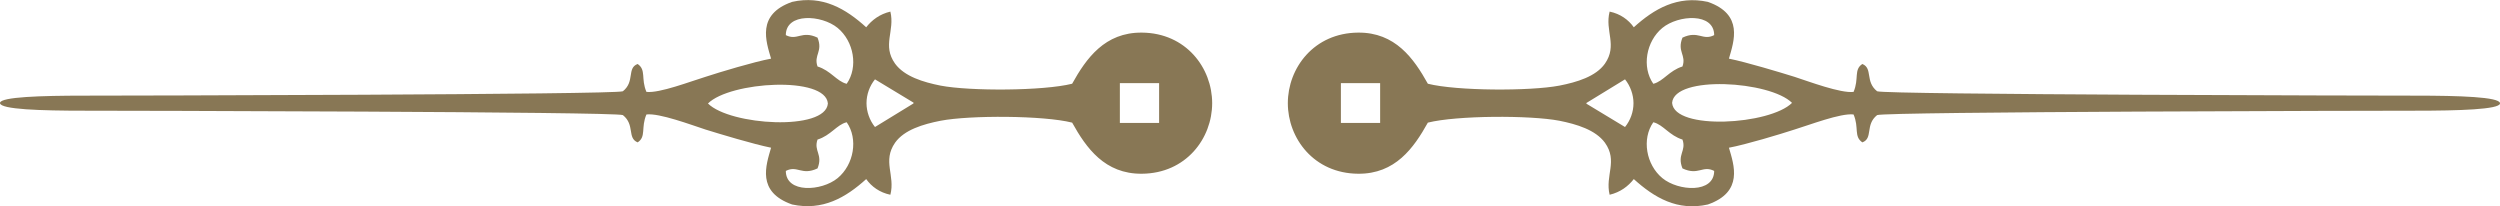 <?xml version="1.0" encoding="UTF-8"?>
<svg xmlns="http://www.w3.org/2000/svg" width="182" height="15" viewBox="0 0 182 15" fill="none">
  <g clip-path="url(#clip0_3152_1502)">
    <path fill-rule="evenodd" clip-rule="evenodd" d="M100.474 6.05V8.95H97.617V6.05H100.474ZM115.513 7.511H115.467L118.301 5.776C118.69 6.256 118.918 6.895 118.918 7.511C118.918 8.151 118.69 8.767 118.301 9.247L115.467 7.534H115.513V7.511ZM121.729 7.511C121.729 7.511 121.729 7.511 121.729 7.489C121.889 5.457 128.86 5.89 130.46 7.489C128.86 9.087 121.889 9.521 121.729 7.489C121.729 7.489 121.729 7.489 121.729 7.466V7.511ZM182 7.511C181.954 7.055 179.029 6.963 175.852 6.963C173.429 6.963 137.226 6.895 136.654 6.644C135.763 5.936 136.357 4.977 135.58 4.658C134.94 5.069 135.351 5.731 134.94 6.69C134.003 6.804 131.695 5.936 130.643 5.594C129.615 5.274 127.123 4.521 125.866 4.269C126.232 2.991 126.941 1.05 124.335 0.137C122.118 -0.342 120.427 0.639 118.941 1.986C118.553 1.438 117.958 1.005 117.181 0.845C116.816 2.26 117.775 3.288 116.838 4.635C116.176 5.571 114.804 5.982 113.524 6.233C111.376 6.644 106.028 6.621 103.948 6.096C102.919 4.247 101.571 2.352 98.874 2.374C95.651 2.397 93.754 4.954 93.754 7.511C93.754 10.069 95.651 12.626 98.874 12.648C101.571 12.671 102.919 10.776 103.948 8.927C106.05 8.402 111.376 8.379 113.524 8.79C114.781 9.041 116.153 9.452 116.838 10.388C117.798 11.735 116.838 12.763 117.181 14.178C117.958 13.995 118.53 13.562 118.941 13.037C120.427 14.384 122.118 15.388 124.335 14.886C126.941 13.973 126.232 12.009 125.866 10.754C127.101 10.525 129.592 9.772 130.643 9.429C131.695 9.11 134.003 8.219 134.94 8.333C135.351 9.292 134.94 9.932 135.58 10.365C136.38 10.069 135.763 9.087 136.654 8.379C137.249 8.128 173.429 8.059 175.852 8.059C179.029 8.059 181.954 7.968 182 7.534V7.511ZM120.358 8.904C119.512 10.114 119.832 11.986 121.021 12.968C122.187 13.927 124.792 14.087 124.792 12.443C123.946 12.009 123.649 12.808 122.484 12.26C122.072 11.233 122.781 11.005 122.484 10.16C121.524 9.863 121.09 9.087 120.381 8.904H120.358ZM120.358 6.096C119.512 4.886 119.832 3.014 121.021 2.032C122.187 1.073 124.792 0.913 124.792 2.557C123.946 2.991 123.649 2.192 122.484 2.74C122.072 3.767 122.781 3.995 122.484 4.84C121.524 5.137 121.09 5.913 120.381 6.096H120.358Z" fill="#887755"></path>
    <path fill-rule="evenodd" clip-rule="evenodd" d="M81.526 8.95V6.05H84.383V8.95H81.526ZM66.487 7.511H66.533L63.699 9.247C63.31 8.767 63.082 8.128 63.082 7.511C63.082 6.872 63.31 6.256 63.699 5.776L66.533 7.489H66.487V7.511ZM60.27 7.511C60.27 7.511 60.27 7.511 60.27 7.534C60.111 9.566 53.139 9.132 51.54 7.534C53.139 5.936 60.111 5.502 60.27 7.534C60.27 7.534 60.27 7.534 60.27 7.557V7.511ZM0 7.511C0.046 7.968 2.971 8.059 6.148 8.059C8.571 8.059 44.774 8.128 45.346 8.379C46.237 9.087 45.643 10.046 46.42 10.365C47.06 9.954 46.648 9.292 47.06 8.333C47.997 8.219 50.305 9.087 51.357 9.429C52.385 9.749 54.877 10.502 56.134 10.753C55.768 12.032 55.059 13.973 57.665 14.886C59.882 15.365 61.573 14.384 63.059 13.037C63.447 13.585 64.042 14.018 64.819 14.178C65.184 12.763 64.225 11.735 65.162 10.388C65.824 9.452 67.196 9.041 68.476 8.79C70.624 8.379 75.972 8.402 78.052 8.927C79.081 10.776 80.429 12.671 83.126 12.648C86.349 12.626 88.246 10.069 88.246 7.511C88.246 4.954 86.349 2.397 83.126 2.374C80.429 2.352 79.081 4.247 78.052 6.096C75.95 6.621 70.624 6.644 68.476 6.233C67.219 5.982 65.847 5.571 65.162 4.635C64.202 3.288 65.162 2.26 64.819 0.845C64.042 1.027 63.47 1.461 63.059 1.986C61.573 0.639 59.882 -0.365 57.665 0.137C55.059 1.05 55.768 3.014 56.134 4.269C54.899 4.498 52.408 5.251 51.357 5.594C50.305 5.913 47.997 6.804 47.06 6.689C46.648 5.731 47.06 5.091 46.42 4.658C45.62 4.954 46.237 5.936 45.346 6.644C44.752 6.895 8.571 6.963 6.148 6.963C2.971 6.963 0.046 7.055 0 7.489L0 7.511ZM61.642 6.096C62.487 4.886 62.167 3.014 60.979 2.032C59.813 1.073 57.208 0.913 57.208 2.557C58.053 2.991 58.351 2.192 59.516 2.74C59.928 3.767 59.219 3.995 59.516 4.84C60.476 5.137 60.91 5.913 61.619 6.096H61.642ZM61.642 8.904C62.487 10.114 62.167 11.986 60.979 12.968C59.813 13.927 57.208 14.087 57.208 12.443C58.053 12.009 58.351 12.808 59.516 12.26C59.928 11.233 59.219 11.005 59.516 10.16C60.476 9.863 60.91 9.087 61.619 8.904H61.642Z" fill="#887755"></path>
  </g>
  <defs>
    <clipPath id="clip0_3152_1502">
      <rect width="182" height="15" fill="white"></rect>
    </clipPath>
  </defs>
</svg>
